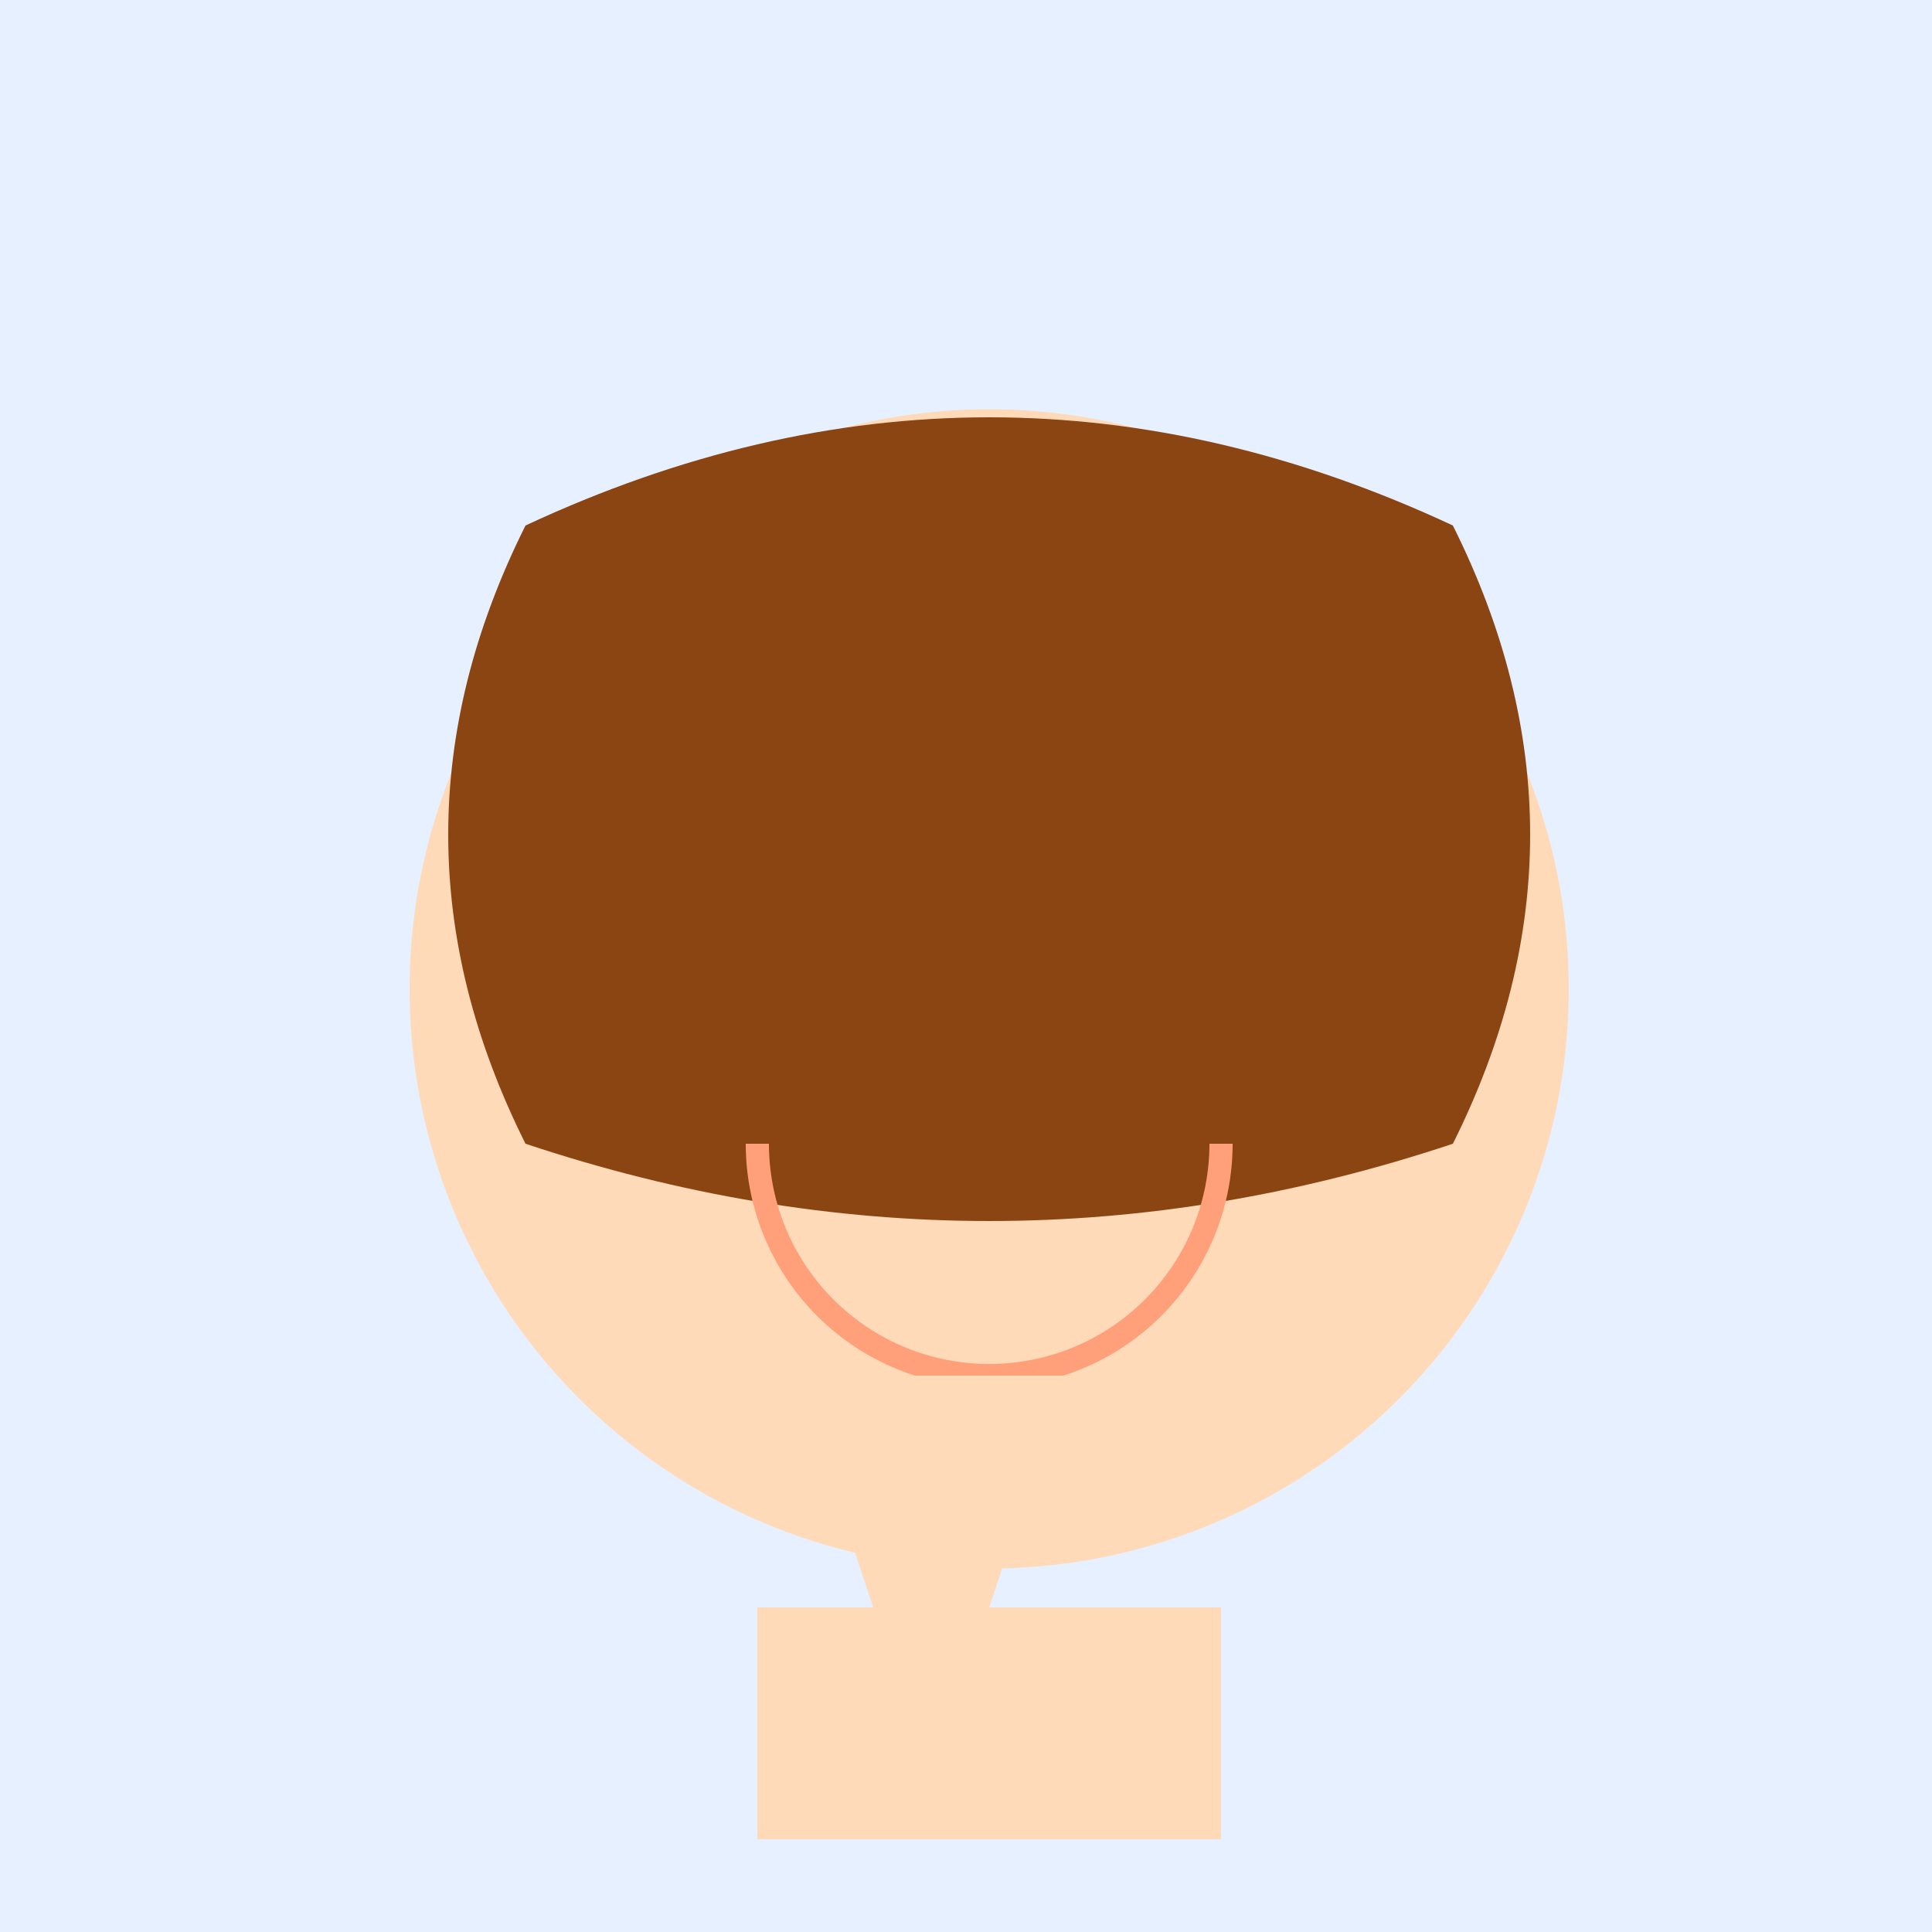 <!--

Generated by DrawGPT.
Free, open source, AI generated images in SVG, PNG, and HTML Canvas format.
https://drawgpt.ai

Created: 2023-09-27T03:26:10.484Z
Link: https://drawgpt.ai/prompt/86708/

-->
<svg xmlns="http://www.w3.org/2000/svg" xmlns:xlink="http://www.w3.org/1999/xlink" width="500" height="500"><defs/><g><rect fill="#E7F0FF" stroke="none" x="0" y="0" width="512" height="512"/><path fill="#FFDAB9" stroke="none" paint-order="stroke fill markers" d=" M 406 256 A 150 150 0 1 1 406 255.85"/><path fill="#FFDAB9" stroke="none" paint-order="stroke fill markers" d=" M 376 256 A 120 120 0 1 1 376 255.88"/><path fill="#8B5A2B" stroke="none" paint-order="stroke fill markers" d=" M 236 236 A 20 20 0 1 1 236 235.98"/><path fill="#8B5A2B" stroke="none" paint-order="stroke fill markers" d=" M 316 236 A 20 20 0 1 1 316 235.98"/><path fill="#8B4513" stroke="none" paint-order="stroke fill markers" d=" M 136 136 Q 256 80 376 136 Q 416 216 376 296 Q 256 336 136 296 Q 96 216 136 136"/><path fill="none" stroke="#FFA07A" paint-order="fill stroke markers" d=" M 316 296 A 60 60 0 0 1 196 296" stroke-miterlimit="10" stroke-width="6" stroke-dasharray=""/><path fill="#FFDAB9" stroke="none" paint-order="stroke fill markers" d=" M 206 356 L 226 416 L 256 416 L 276 356"/><path fill="#FFDAB9" stroke="none" paint-order="stroke fill markers" d=" M 196 416 L 196 476 L 316 476 L 316 416"/></g></svg>